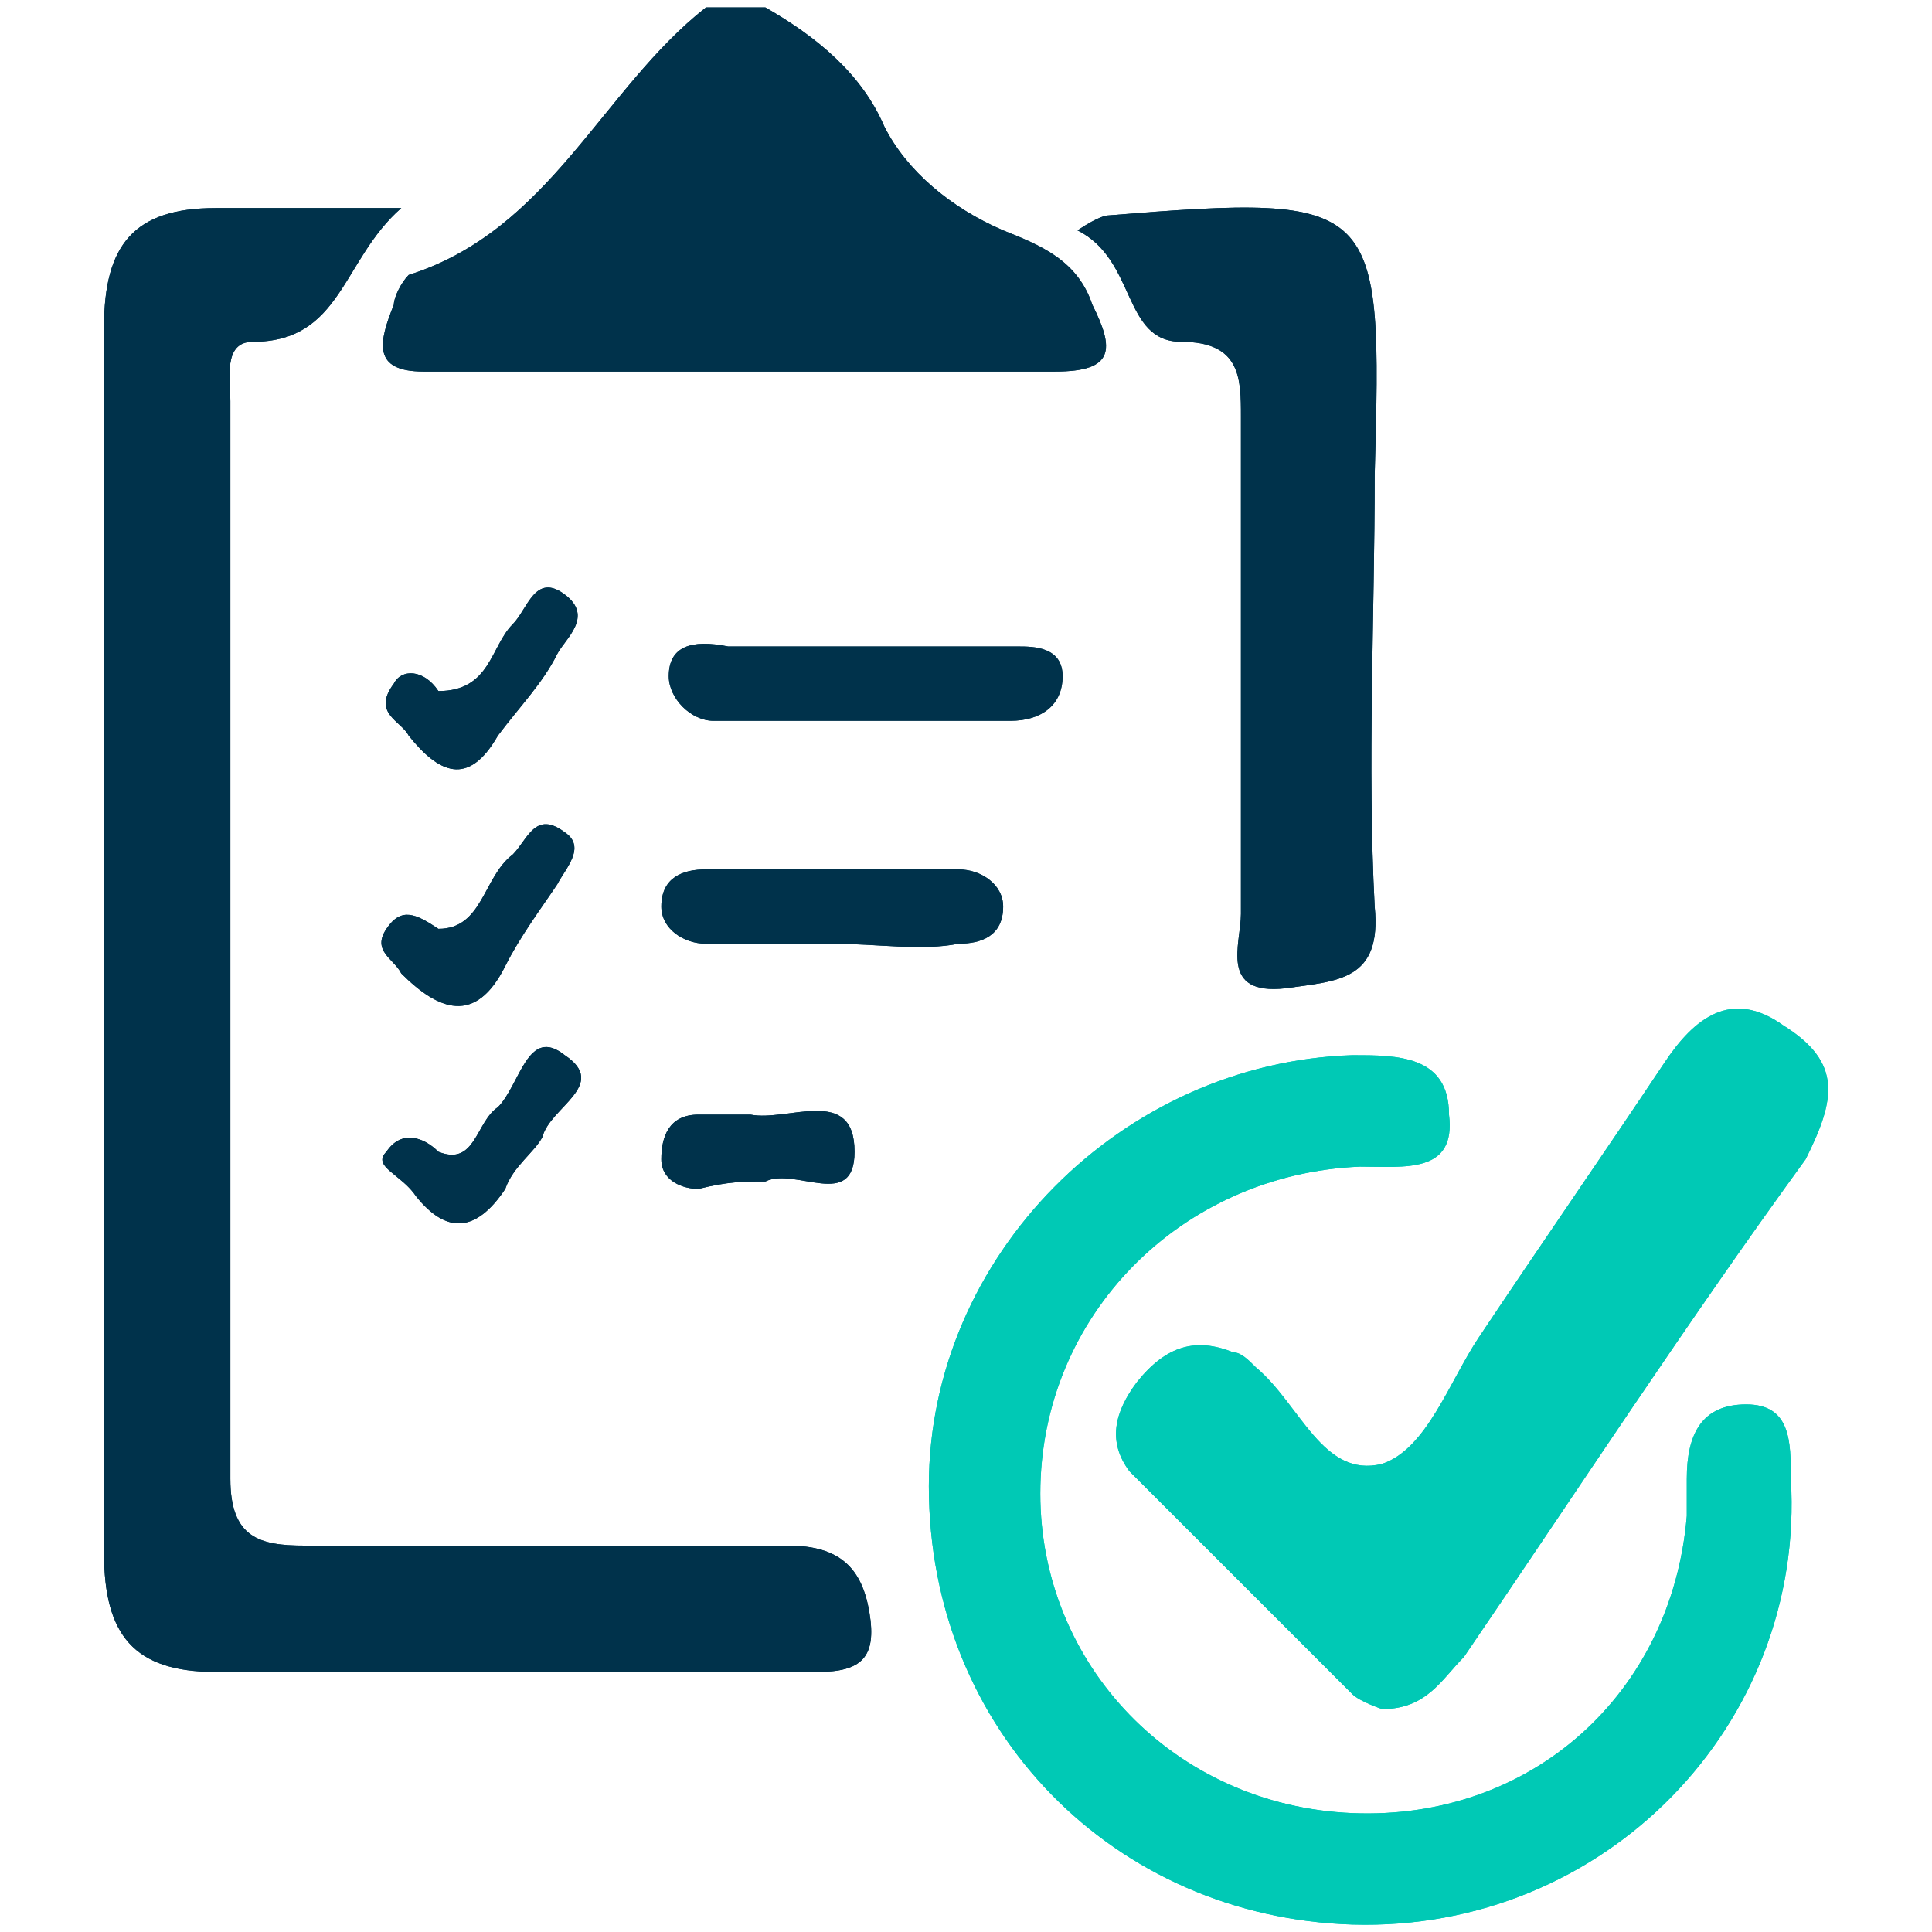 <?xml version="1.0" encoding="utf-8"?>
<!-- Generator: Adobe Illustrator 27.9.0, SVG Export Plug-In . SVG Version: 6.00 Build 0)  -->
<svg version="1.1" id="Layer_1" xmlns="http://www.w3.org/2000/svg" xmlns:xlink="http://www.w3.org/1999/xlink" x="0px" y="0px"
	 viewBox="0 0 26 26" style="enable-background:new 0 0 26 26;" xml:space="preserve">
<style type="text/css">
	.st0{fill:#00324B;}
	.st1{fill:#F4BB4D;}
	.st2{fill:#EF6E25;}
	.st3{fill:#00C9B5;}
	.st4{fill:#99A3FF;}
</style>
<path class="st0" d="M6.8,13c0.2-0.4,0.5-0.8,0.7-1.1c0.1-0.2,0.4-0.5,0.1-0.7c-0.4-0.3-0.5,0.1-0.7,0.3c-0.4,0.3-0.4,1-1,1
	c-0.3-0.2-0.5-0.3-0.7,0c-0.2,0.3,0.1,0.4,0.2,0.6C5.9,13.6,6.4,13.8,6.8,13z"/>
<path class="st0" d="M6.8,13c0.2-0.4,0.5-0.8,0.7-1.1c0.1-0.2,0.4-0.5,0.1-0.7c-0.4-0.3-0.5,0.1-0.7,0.3c-0.4,0.3-0.4,1-1,1
	c-0.3-0.2-0.5-0.3-0.7,0c-0.2,0.3,0.1,0.4,0.2,0.6C5.9,13.6,6.4,13.8,6.8,13z"/>
<path class="st0" d="M7.6,8C7.2,7.7,7.1,8.2,6.9,8.4c-0.3,0.3-0.3,0.9-1,0.9C5.7,9,5.4,9,5.3,9.2C5,9.6,5.4,9.7,5.5,9.9
	c0.4,0.5,0.8,0.7,1.2,0C7,9.5,7.3,9.2,7.5,8.8C7.6,8.6,8,8.3,7.6,8z"/>
<path class="st0" d="M7.6,8C7.2,7.7,7.1,8.2,6.9,8.4c-0.3,0.3-0.3,0.9-1,0.9C5.7,9,5.4,9,5.3,9.2C5,9.6,5.4,9.7,5.5,9.9
	c0.4,0.5,0.8,0.7,1.2,0C7,9.5,7.3,9.2,7.5,8.8C7.6,8.6,8,8.3,7.6,8z"/>
<path class="st0" d="M5.6,16.1C6,16.6,6.4,16.6,6.8,16c0.1-0.3,0.4-0.5,0.5-0.7c0.1-0.4,0.9-0.7,0.3-1.1c-0.5-0.4-0.6,0.4-0.9,0.7
	c-0.3,0.2-0.3,0.8-0.8,0.6c-0.2-0.2-0.5-0.3-0.7,0C5,15.7,5.4,15.8,5.6,16.1z"/>
<path class="st0" d="M5.6,16.1C6,16.6,6.4,16.6,6.8,16c0.1-0.3,0.4-0.5,0.5-0.7c0.1-0.4,0.9-0.7,0.3-1.1c-0.5-0.4-0.6,0.4-0.9,0.7
	c-0.3,0.2-0.3,0.8-0.8,0.6c-0.2-0.2-0.5-0.3-0.7,0C5,15.7,5.4,15.8,5.6,16.1z"/>
<path class="st0" d="M10.3,15.9c0.4-0.2,1.2,0.4,1.2-0.4c0-0.9-0.9-0.4-1.4-0.5c-0.2,0-0.5,0-0.7,0c-0.4,0-0.5,0.3-0.5,0.6
	c0,0.3,0.3,0.4,0.5,0.4C9.8,15.9,10,15.9,10.3,15.9z"/>
<path class="st0" d="M10.3,15.9c0.4-0.2,1.2,0.4,1.2-0.4c0-0.9-0.9-0.4-1.4-0.5c-0.2,0-0.5,0-0.7,0c-0.4,0-0.5,0.3-0.5,0.6
	c0,0.3,0.3,0.4,0.5,0.4C9.8,15.9,10,15.9,10.3,15.9z"/>
<path class="st0" d="M9.5,0.1c-1.4,1.1-2.1,3-4,3.6C5.4,3.8,5.3,4,5.3,4.1C5.1,4.6,5,5,5.7,5c2.8,0,5.7,0,8.5,0
	C15,5,15,4.7,14.7,4.1c-0.2-0.6-0.7-0.8-1.2-1c-0.7-0.3-1.3-0.8-1.6-1.4c-0.3-0.7-0.9-1.2-1.6-1.6"/>
<path class="st0" d="M9.5,0.1c-1.4,1.1-2.1,3-4,3.6C5.4,3.8,5.3,4,5.3,4.1C5.1,4.6,5,5,5.7,5c2.8,0,5.7,0,8.5,0
	C15,5,15,4.7,14.7,4.1c-0.2-0.6-0.7-0.8-1.2-1c-0.7-0.3-1.3-0.8-1.6-1.4c-0.3-0.7-0.9-1.2-1.6-1.6"/>
<path class="st0" d="M2.9,22.5c2.7,0,5.4,0,8.1,0c0.6,0,0.8-0.2,0.7-0.8c-0.1-0.6-0.4-0.9-1.1-0.9c-2.2,0-4.4,0-6.5,0
	c-0.6,0-1-0.1-1-0.9c0-4.8,0-9.7,0-14.5c0-0.3-0.1-0.8,0.3-0.8c1.2,0,1.2-1.1,2-1.8c-1,0-1.8,0-2.5,0C1.8,2.8,1.4,3.3,1.4,4.4
	c0,5.5,0,11,0,16.5C1.4,22,1.8,22.5,2.9,22.5z"/>
<path class="st0" d="M2.9,22.5c2.7,0,5.4,0,8.1,0c0.6,0,0.8-0.2,0.7-0.8c-0.1-0.6-0.4-0.9-1.1-0.9c-2.2,0-4.4,0-6.5,0
	c-0.6,0-1-0.1-1-0.9c0-4.8,0-9.7,0-14.5c0-0.3-0.1-0.8,0.3-0.8c1.2,0,1.2-1.1,2-1.8c-1,0-1.8,0-2.5,0C1.8,2.8,1.4,3.3,1.4,4.4
	c0,5.5,0,11,0,16.5C1.4,22,1.8,22.5,2.9,22.5z"/>
<path class="st3" d="M24,13.8c-0.7-0.5-1.2-0.1-1.6,0.5c-0.8,1.2-1.7,2.5-2.5,3.7c-0.4,0.6-0.7,1.5-1.3,1.7
	c-0.8,0.2-1.1-0.8-1.7-1.3c-0.1-0.1-0.2-0.2-0.3-0.2c-0.5-0.2-0.9-0.1-1.3,0.4c-0.3,0.4-0.4,0.8-0.1,1.2c1,1,2,2,3,3
	c0.1,0.1,0.4,0.2,0.4,0.2c0.6,0,0.8-0.4,1.1-0.7c1.5-2.2,3-4.5,4.6-6.7C24.7,14.8,24.8,14.3,24,13.8z"/>
<path class="st3" d="M24,13.8c-0.7-0.5-1.2-0.1-1.6,0.5c-0.8,1.2-1.7,2.5-2.5,3.7c-0.4,0.6-0.7,1.5-1.3,1.7
	c-0.8,0.2-1.1-0.8-1.7-1.3c-0.1-0.1-0.2-0.2-0.3-0.2c-0.5-0.2-0.9-0.1-1.3,0.4c-0.3,0.4-0.4,0.8-0.1,1.2c1,1,2,2,3,3
	c0.1,0.1,0.4,0.2,0.4,0.2c0.6,0,0.8-0.4,1.1-0.7c1.5-2.2,3-4.5,4.6-6.7C24.7,14.8,24.8,14.3,24,13.8z"/>
<path class="st0" d="M14.9,2.9c0,0-0.1,0-0.4,0.2c0.8,0.4,0.6,1.5,1.4,1.5c0.8,0,0.8,0.5,0.8,1c0,2.2,0,4.4,0,6.7
	c0,0.4-0.3,1.1,0.6,1c0.7-0.1,1.3-0.1,1.2-1.1c-0.1-1.9,0-3.9,0-5.8C18.6,2.7,18.6,2.6,14.9,2.9z"/>
<path class="st0" d="M14.9,2.9c0,0-0.1,0-0.4,0.2c0.8,0.4,0.6,1.5,1.4,1.5c0.8,0,0.8,0.5,0.8,1c0,2.2,0,4.4,0,6.7
	c0,0.4-0.3,1.1,0.6,1c0.7-0.1,1.3-0.1,1.2-1.1c-0.1-1.9,0-3.9,0-5.8C18.6,2.7,18.6,2.6,14.9,2.9z"/>
<path class="st3" d="M18.2,25.9c3.4,0.1,6.1-2.7,5.9-6c0-0.5,0-1-0.6-1c-0.6,0-0.8,0.4-0.8,1c0,0.2,0,0.3,0,0.5
	c-0.2,2.4-2.1,4.1-4.5,4c-2.4-0.1-4.2-2-4.2-4.3c0-2.4,1.9-4.3,4.3-4.4c0.6,0,1.3,0.1,1.2-0.7c0-0.8-0.7-0.8-1.3-0.8
	c-3.1,0.1-5.7,2.7-5.7,5.8C12.5,23.3,15,25.8,18.2,25.9z"/>
<path class="st3" d="M18.2,25.9c3.4,0.1,6.1-2.7,5.9-6c0-0.5,0-1-0.6-1c-0.6,0-0.8,0.4-0.8,1c0,0.2,0,0.3,0,0.5
	c-0.2,2.4-2.1,4.1-4.5,4c-2.4-0.1-4.2-2-4.2-4.3c0-2.4,1.9-4.3,4.3-4.4c0.6,0,1.3,0.1,1.2-0.7c0-0.8-0.7-0.8-1.3-0.8
	c-3.1,0.1-5.7,2.7-5.7,5.8C12.5,23.3,15,25.8,18.2,25.9z"/>
<path class="st0" d="M12.9,12.7c0.3,0,0.6-0.1,0.6-0.5c0-0.3-0.3-0.5-0.6-0.5c-1.1,0-2.3,0-3.4,0c-0.3,0-0.6,0.1-0.6,0.5
	c0,0.3,0.3,0.5,0.6,0.5c0.6,0,1.1,0,1.7,0c0,0,0,0,0,0C11.8,12.7,12.4,12.8,12.9,12.7z"/>
<path class="st0" d="M12.9,12.7c0.3,0,0.6-0.1,0.6-0.5c0-0.3-0.3-0.5-0.6-0.5c-1.1,0-2.3,0-3.4,0c-0.3,0-0.6,0.1-0.6,0.5
	c0,0.3,0.3,0.5,0.6,0.5c0.6,0,1.1,0,1.7,0c0,0,0,0,0,0C11.8,12.7,12.4,12.8,12.9,12.7z"/>
<path class="st0" d="M9.6,9.7c0.7,0,1.3,0,2,0c0,0,0,0,0,0c0.7,0,1.3,0,2,0c0.4,0,0.7-0.2,0.7-0.6c0-0.4-0.4-0.4-0.6-0.4
	c-1.3,0-2.6,0-3.9,0C9.3,8.6,9,8.7,9,9.1C9,9.4,9.3,9.7,9.6,9.7z"/>
<path class="st0" d="M9.6,9.7c0.7,0,1.3,0,2,0c0,0,0,0,0,0c0.7,0,1.3,0,2,0c0.4,0,0.7-0.2,0.7-0.6c0-0.4-0.4-0.4-0.6-0.4
	c-1.3,0-2.6,0-3.9,0C9.3,8.6,9,8.7,9,9.1C9,9.4,9.3,9.7,9.6,9.7z"/>
</svg>
